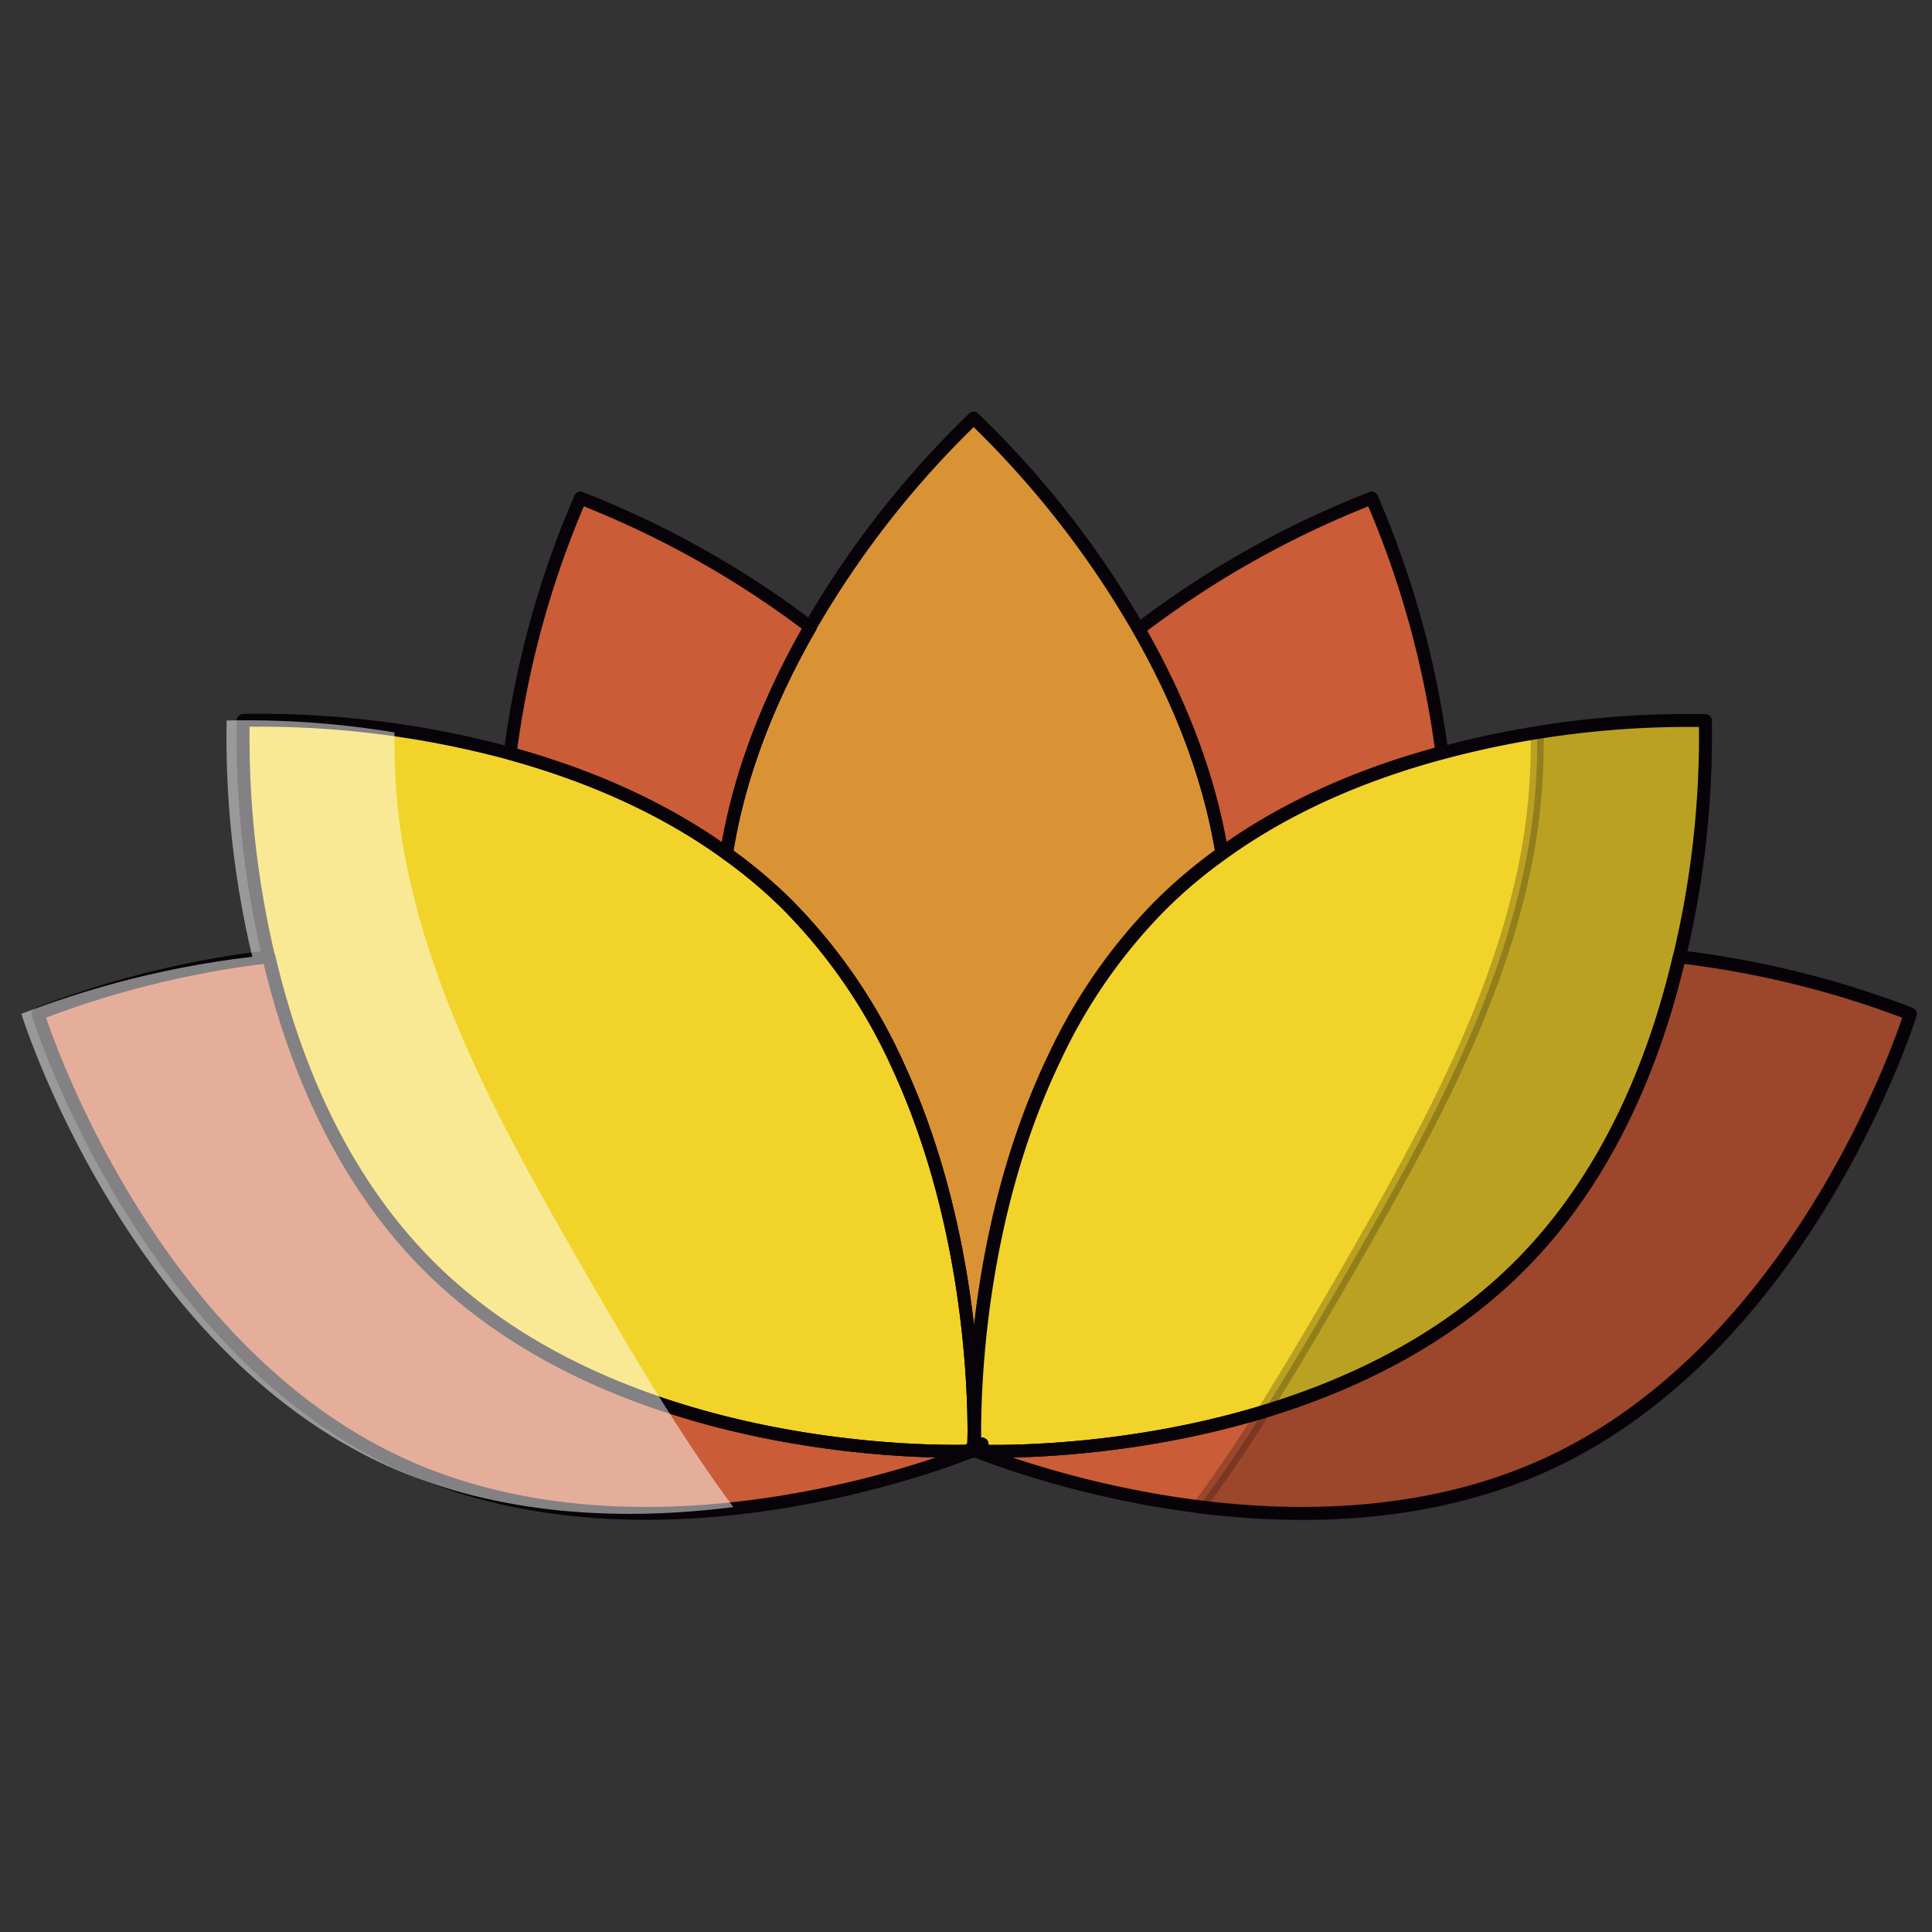 <svg id="Capa_1" data-name="Capa 1" xmlns="http://www.w3.org/2000/svg" viewBox="0 0 300 300"><rect x="0" y="0" width="300" height="300" fill="#333333" stroke="none"/><defs><style>.cls-1{fill:#ca5c37;}.cls-2{fill:#da9334;}.cls-3{fill:#f2d32a;}.cls-4{fill:none;}.cls-4,.cls-6{stroke:#070308;stroke-linecap:round;stroke-linejoin:round;stroke-width:2px;}.cls-5{opacity:0.8;}.cls-6{fill:#070308;opacity:0.3;}.cls-6,.cls-7{isolation:isolate;}.cls-7{fill:#fff;opacity:0.5;}</style></defs><title>mindfulness</title><g id="Color"><path class="cls-1" d="M95.28,155.48c40.15,18.74,56,69.73,56,69.73s-49.24,20.63-89.39,1.95-56-69.73-56-69.73S55.14,136.8,95.28,155.48Z"/><path class="cls-1" d="M207.25,155.48c-40.15,18.74-56,69.73-56,69.73s49.24,20.63,89.39,1.95,56-69.73,56-69.73S247.39,136.8,207.25,155.48Z"/><path class="cls-1" d="M145.64,136.12c-17.07,40.87,5.6,89.24,5.6,89.24s50.31-17.91,67.39-58.78S213,77.34,213,77.34,162.72,95.24,145.64,136.12Z"/><path class="cls-1" d="M157.52,136.12c17.08,40.87-5.6,89.24-5.6,89.24s-50.31-17.91-67.39-58.78,5.59-89.24,5.59-89.24S140.44,95.24,157.52,136.12Z"/><path class="cls-2" d="M190.8,145.17c0,44.28-39.56,80.19-39.56,80.19s-39.51-35.91-39.51-80.19S151.24,65,151.24,65,190.8,100.84,190.8,145.17Z"/><path class="cls-3" d="M122.43,140.64c31.34,31.34,28.76,84.67,28.76,84.67s-53.33,2.58-84.67-28.76-28.75-84.67-28.75-84.67S91.1,109.31,122.43,140.64Z"/><path class="cls-3" d="M180.1,140.64c31.33-31.33,84.66-28.76,84.66-28.76s2.58,53.33-28.75,84.67-84.67,28.76-84.67,28.76S148.76,172,180.1,140.64Z"/></g><g id="Line"><path class="cls-4" d="M151,225.31c-3.94,1.6-50.66,19.75-89.1,1.85-40.14-18.74-56-69.73-56-69.73a147.6,147.6,0,0,1,35.86-8.86c3.75,16,10.95,34.11,24.81,48C96.6,226.62,147,225.46,151,225.31Z"/><path class="cls-4" d="M151.24,225.21l-.05,0h-.05a1.71,1.71,0,0,0-.34-.29.63.63,0,0,1,.29.1s0,0,.1,0A.15.15,0,0,1,151.24,225.21Z"/><path class="cls-4" d="M296.63,157.43s-15.86,51-56,69.73c-38.44,17.9-85.16-.25-89.1-1.85h-.14l0-.05h-.05l0,0,0-.05a.18.18,0,0,1,.15.05c.19-.19.53-.53,1-1a4.92,4.92,0,0,0-.39.83,1.25,1.25,0,0,1-.15.24c6.08.19,54.7.58,84-28.76,13.86-13.87,21.07-32,24.81-48A147.6,147.6,0,0,1,296.63,157.43Z"/><path class="cls-4" d="M152.46,224.24a4.92,4.92,0,0,0-.39.83,1.26,1.26,0,0,0-.49.19l-.05.05h-.14a.39.39,0,0,1-.15.05l-.05-.05v-.05s-.05-.1-.1-.19,0,0,.1,0v0c0-.44.05-1.37.05-2.73,0,1.36,0,2.29,0,2.73v.09a.18.18,0,0,1,.15.05C151.63,225,152,224.68,152.46,224.24Z"/><path class="cls-4" d="M223.89,116.85c-11.29,3-23.45,7.88-34.16,15.62-2.09-12.9-7.15-24.72-12.89-34.79A148.35,148.35,0,0,1,213,77.34,147.61,147.61,0,0,1,223.89,116.85Z"/><path class="cls-4" d="M151.29,225.07h0s0,0-.1,0v0c0-.44.05-1.37.05-2.73C151.24,223.7,151.29,224.63,151.29,225.07Z"/><path class="cls-4" d="M152.46,224.24a4.92,4.92,0,0,0-.39.83,1.25,1.25,0,0,1-.15.24v.05a.15.15,0,0,1-.1-.05h0c-.05,0-.1-.05-.2-.05a.17.17,0,0,0-.14,0C151.63,225,152,224.68,152.46,224.24Z"/><path class="cls-4" d="M125.84,97.38c-5.84,10.13-11,22.1-13,35.14-10.56-7.64-22.48-12.46-33.62-15.53a147.14,147.14,0,0,1,10.9-39.65A147.87,147.87,0,0,1,125.84,97.38Z"/><path class="cls-4" d="M151.44,225.21c-.05,0-.05,0-.1,0a0,0,0,0,1-.05.05l0,.05-.05-.05a0,0,0,0,1-.05-.05,1.71,1.71,0,0,0-.34-.29.63.63,0,0,1,.29.1s0,0,.1,0v0c0-.44.05-1.37.05-2.73,0,1.36,0,2.29,0,2.73v.09A.18.18,0,0,1,151.44,225.21Z"/><path class="cls-4" d="M189.73,132.47a76.4,76.4,0,0,0-9.68,8.17,84.32,84.32,0,0,0-16.4,23.65c-11.39,23.7-12.41,49.44-12.41,58.05,0-8.47-1-33.53-11.82-56.88a85.45,85.45,0,0,0-17-24.82,74.91,74.91,0,0,0-9.63-8.12c2.09-13,7.2-25,13-35.14a147.48,147.48,0,0,1,25.4-32.45,148.13,148.13,0,0,1,25.6,32.75C182.58,107.75,187.64,119.57,189.73,132.47Z"/><path class="cls-4" d="M151.24,222.34c0,1.36-.05,2.29-.05,2.73v0c-.05,0-.05,0-.1,0a.63.63,0,0,0-.29-.1,1.71,1.71,0,0,1,.34.29s-.09.05-.19.05c-4,.15-54.35,1.31-84.43-28.76-13.86-13.87-21.06-32-24.81-48a148,148,0,0,1-3.94-36.69A148.75,148.75,0,0,1,79.18,117c11.14,3.07,23.06,7.89,33.62,15.53a74.91,74.91,0,0,1,9.63,8.12,85.45,85.45,0,0,1,17,24.82C150.22,188.81,151.24,213.87,151.24,222.34Z"/><path class="cls-4" d="M151.19,225.11v.2H151c.1,0,.14-.05.19-.05a1.71,1.71,0,0,0-.34-.29.63.63,0,0,1,.29.1S151.14,225.07,151.19,225.11Z"/><path class="cls-4" d="M260.77,148.57c-3.74,16-10.95,34.11-24.81,48-29.34,29.34-78,28.95-84,28.76a1.25,1.25,0,0,0,.15-.24,4.92,4.92,0,0,1,.39-.83c-.49.44-.83.78-1,1a.18.18,0,0,0-.15-.05v-.09c0-.44,0-1.37,0-2.73,0-8.61,1-34.35,12.41-58.05a84.32,84.32,0,0,1,16.4-23.65,76.4,76.4,0,0,1,9.68-8.17c10.71-7.74,22.87-12.61,34.16-15.62a147.57,147.57,0,0,1,40.82-5A148,148,0,0,1,260.77,148.57Z"/><path class="cls-4" d="M152.46,224.24a4.92,4.92,0,0,0-.39.83,1.25,1.25,0,0,1-.15.24h-.63v-.15a.18.18,0,0,1,.15.05C151.63,225,152,224.68,152.46,224.24Z"/></g><g id="Shadow" class="cls-5"><path class="cls-6" d="M264.76,111.88a141.21,141.21,0,0,0-26.08,1.85,94.8,94.8,0,0,1-2.09,21.66C231.82,157.72,220.34,178,209,197.77c-7.15,12.36-14.4,24.77-22.87,36.25,16.5,2.09,36.45,1.65,54.6-6.81,40.14-18.74,56-69.73,56-69.73a147.6,147.6,0,0,0-35.86-8.86A148.42,148.42,0,0,0,264.76,111.88Z"/></g><g id="Highlight"><path class="cls-7" d="M35.19,111.88a141.21,141.21,0,0,1,26.08,1.85,94.8,94.8,0,0,0,2.09,21.66C68.13,157.72,79.61,178,91,197.77c7.15,12.36,14.4,24.77,22.87,36.25-16.5,2.09-36.45,1.65-54.6-6.81C19.13,208.42,3.32,157.43,3.32,157.43a147.6,147.6,0,0,1,35.86-8.86A146.72,146.72,0,0,1,35.19,111.88Z"/></g></svg>